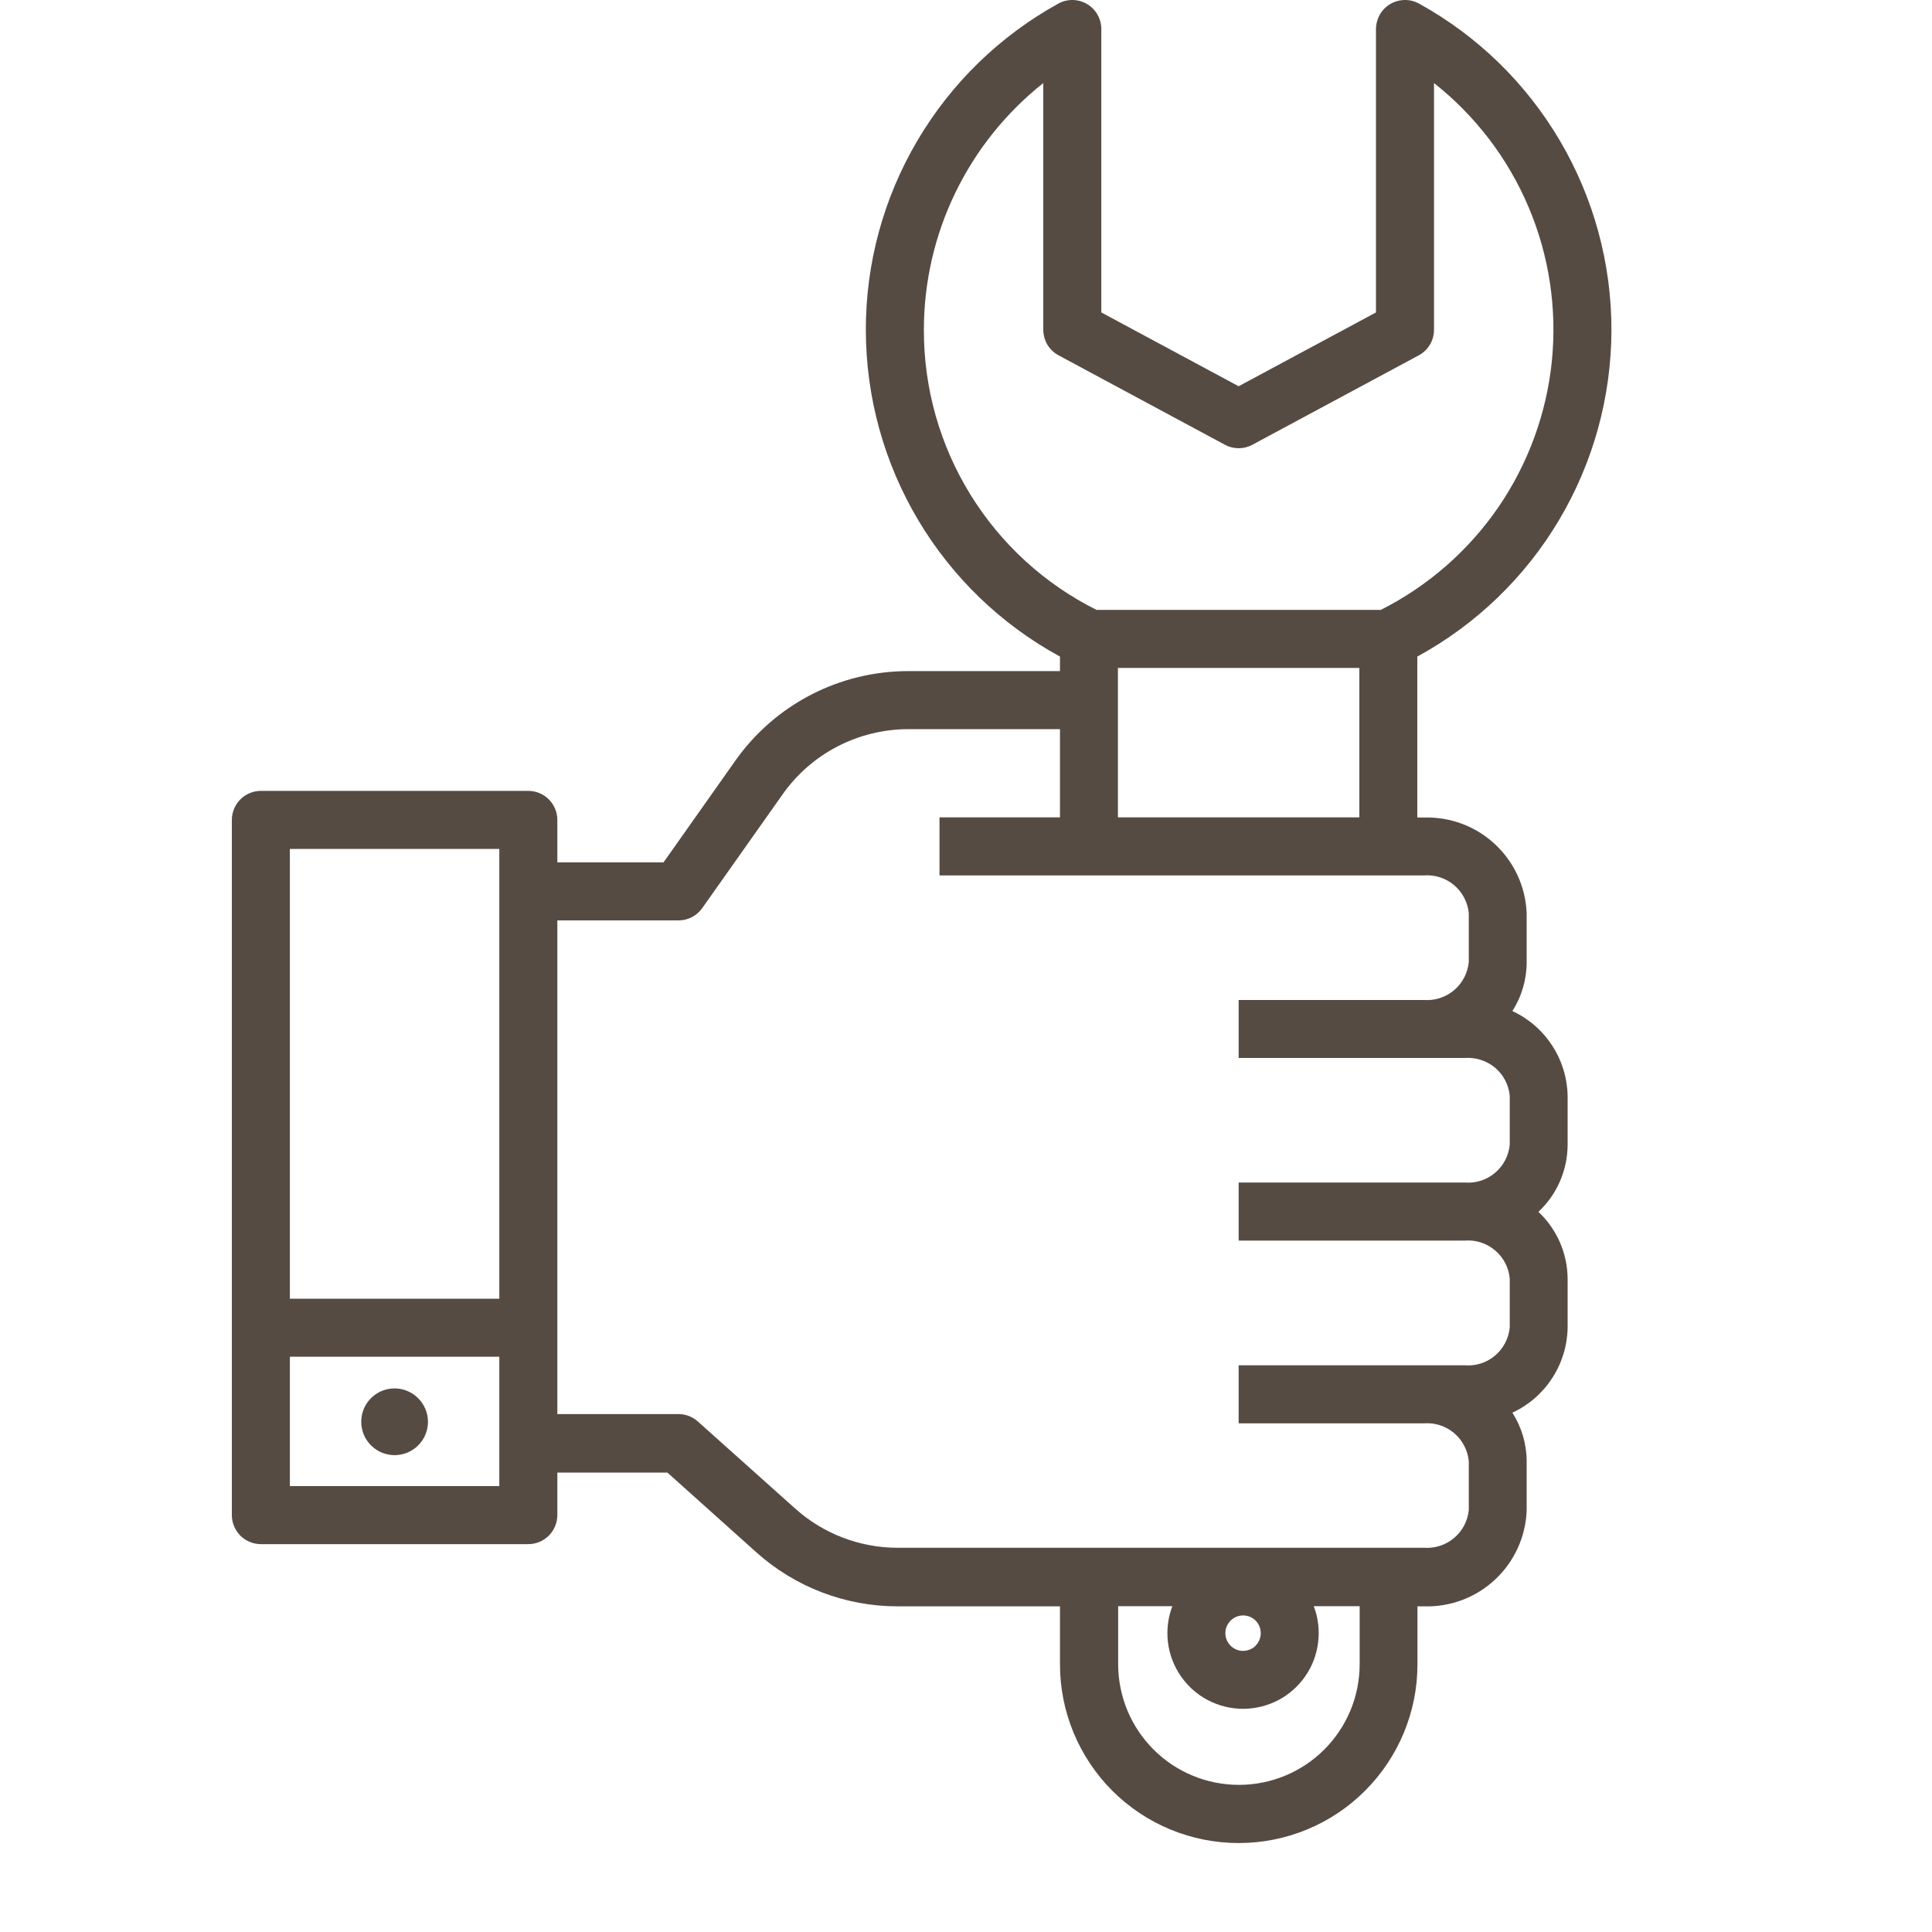 <svg width="25" height="25" viewBox="0 0 25 25" fill="none" xmlns="http://www.w3.org/2000/svg">
<path d="M3.375 19.981H6.836C6.936 19.981 7.031 19.941 7.102 19.871C7.172 19.8 7.212 19.705 7.212 19.605V19.055H8.636L9.787 20.087C10.289 20.537 10.94 20.786 11.614 20.786H13.716V21.537C13.716 22.15 13.96 22.738 14.393 23.172C14.827 23.606 15.416 23.849 16.029 23.849C16.642 23.849 17.231 23.606 17.664 23.172C18.098 22.738 18.342 22.15 18.342 21.537V20.786H18.424C18.765 20.797 19.096 20.673 19.345 20.441C19.594 20.209 19.742 19.888 19.755 19.547V18.911C19.755 18.688 19.691 18.469 19.57 18.28C19.78 18.183 19.959 18.028 20.085 17.833C20.212 17.639 20.281 17.413 20.285 17.181V16.547C20.284 16.385 20.25 16.224 20.185 16.075C20.12 15.927 20.026 15.793 19.907 15.681C20.026 15.57 20.12 15.437 20.185 15.288C20.25 15.139 20.284 14.978 20.285 14.816V14.182C20.281 13.95 20.212 13.724 20.085 13.53C19.959 13.335 19.78 13.18 19.57 13.083C19.691 12.894 19.755 12.675 19.755 12.451V11.817C19.742 11.477 19.594 11.156 19.345 10.924C19.096 10.691 18.765 10.568 18.424 10.579H18.34V8.496C19.099 8.082 19.732 7.473 20.173 6.731C20.615 5.989 20.849 5.142 20.852 4.278C20.854 3.414 20.624 2.566 20.186 1.822C19.748 1.077 19.119 0.464 18.363 0.047C18.305 0.015 18.241 -0.001 18.176 3.42954e-05C18.11 0.001 18.047 0.019 17.99 0.052C17.934 0.085 17.887 0.132 17.855 0.189C17.823 0.246 17.806 0.31 17.805 0.375V4.043L16.028 4.998L14.251 4.043V0.375C14.251 0.31 14.234 0.246 14.201 0.189C14.169 0.132 14.122 0.085 14.066 0.052C14.01 0.019 13.946 0.001 13.881 3.42954e-05C13.815 -0.001 13.751 0.015 13.694 0.047C12.938 0.464 12.308 1.077 11.87 1.821C11.431 2.566 11.201 3.414 11.204 4.278C11.206 5.142 11.44 5.989 11.882 6.731C12.324 7.473 12.957 8.083 13.716 8.496V8.684H11.753C11.315 8.684 10.883 8.789 10.494 8.99C10.104 9.192 9.769 9.484 9.516 9.842L8.586 11.159H7.212V10.61C7.212 10.51 7.172 10.415 7.102 10.344C7.031 10.274 6.936 10.234 6.836 10.234H3.375C3.276 10.234 3.18 10.274 3.11 10.344C3.04 10.415 3 10.51 3 10.61V19.605C3 19.705 3.04 19.8 3.11 19.871C3.18 19.941 3.276 19.981 3.375 19.981ZM6.461 19.23H3.751V17.556H6.461V19.23ZM17.594 21.534C17.594 21.949 17.429 22.346 17.136 22.639C16.843 22.932 16.446 23.096 16.032 23.096C15.617 23.096 15.22 22.932 14.927 22.639C14.634 22.346 14.469 21.949 14.469 21.534V20.784H15.17C15.114 20.932 15.094 21.092 15.113 21.249C15.132 21.407 15.189 21.558 15.279 21.688C15.369 21.819 15.489 21.926 15.63 22C15.77 22.073 15.926 22.112 16.085 22.112C16.244 22.112 16.4 22.073 16.541 22C16.681 21.926 16.802 21.819 16.892 21.688C16.982 21.558 17.038 21.407 17.057 21.249C17.076 21.092 17.057 20.932 17 20.784H17.594V21.534ZM16.248 21.296C16.216 21.328 16.175 21.349 16.13 21.358C16.086 21.367 16.04 21.363 15.998 21.345C15.956 21.328 15.92 21.298 15.895 21.261C15.869 21.223 15.856 21.178 15.856 21.133C15.856 21.088 15.869 21.043 15.895 21.006C15.92 20.968 15.956 20.938 15.998 20.921C16.04 20.904 16.086 20.899 16.13 20.908C16.175 20.917 16.216 20.938 16.248 20.971C16.291 21.014 16.314 21.073 16.314 21.133C16.314 21.194 16.289 21.253 16.246 21.296H16.248ZM14.466 9.756V8.643H17.59V9.756V10.577H14.466V9.756ZM11.955 4.267C11.955 3.653 12.094 3.047 12.362 2.494C12.63 1.941 13.019 1.456 13.5 1.075V4.267C13.5 4.335 13.519 4.402 13.553 4.46C13.588 4.518 13.638 4.566 13.698 4.598L15.85 5.755C15.905 5.785 15.966 5.8 16.028 5.8C16.09 5.8 16.151 5.785 16.206 5.755L18.359 4.598C18.419 4.566 18.468 4.518 18.503 4.46C18.538 4.402 18.556 4.335 18.556 4.267V1.075C19.092 1.498 19.513 2.05 19.779 2.678C20.046 3.307 20.149 3.993 20.081 4.672C20.012 5.352 19.773 6.003 19.387 6.566C19 7.128 18.477 7.585 17.867 7.892H14.189C13.516 7.556 12.95 7.038 12.556 6.398C12.161 5.758 11.953 5.02 11.955 4.267ZM8.78 11.91C8.84 11.91 8.899 11.896 8.953 11.868C9.006 11.84 9.052 11.8 9.087 11.751L10.129 10.276C10.313 10.016 10.556 9.804 10.839 9.658C11.121 9.512 11.435 9.436 11.753 9.435H13.716V10.577H12.157V11.328H18.425C18.567 11.317 18.706 11.362 18.815 11.453C18.923 11.544 18.992 11.674 19.006 11.816V12.449C18.992 12.591 18.924 12.722 18.816 12.813C18.707 12.905 18.567 12.95 18.425 12.94H16.028V13.69H18.956C19.097 13.68 19.237 13.725 19.346 13.816C19.454 13.907 19.522 14.037 19.536 14.178V14.812C19.523 14.954 19.455 15.084 19.346 15.176C19.238 15.268 19.098 15.313 18.956 15.302H16.028V16.053H18.956C19.098 16.042 19.238 16.088 19.346 16.18C19.455 16.271 19.523 16.402 19.536 16.543V17.177C19.523 17.318 19.455 17.449 19.346 17.541C19.238 17.633 19.098 17.678 18.956 17.667H16.028V18.418H18.425C18.567 18.407 18.706 18.452 18.815 18.543C18.923 18.634 18.992 18.765 19.006 18.906V19.54C18.992 19.681 18.924 19.811 18.815 19.902C18.706 19.994 18.567 20.038 18.425 20.028H11.615C11.126 20.028 10.653 19.847 10.289 19.52L9.03 18.394C8.961 18.332 8.872 18.298 8.78 18.298H7.212V11.91H8.78ZM6.461 10.985V16.805H3.751V10.985H6.461Z" fill="#564B43"/>
<path d="M5.106 17.966C5.021 17.966 4.937 17.991 4.866 18.039C4.795 18.086 4.74 18.154 4.707 18.232C4.675 18.311 4.666 18.398 4.683 18.482C4.699 18.566 4.74 18.642 4.801 18.703C4.861 18.763 4.938 18.805 5.022 18.821C5.105 18.838 5.192 18.829 5.271 18.797C5.35 18.764 5.417 18.709 5.465 18.638C5.512 18.567 5.538 18.483 5.538 18.398C5.538 18.284 5.492 18.174 5.411 18.093C5.33 18.012 5.221 17.966 5.106 17.966Z" fill="#564B43"/>
</svg>
